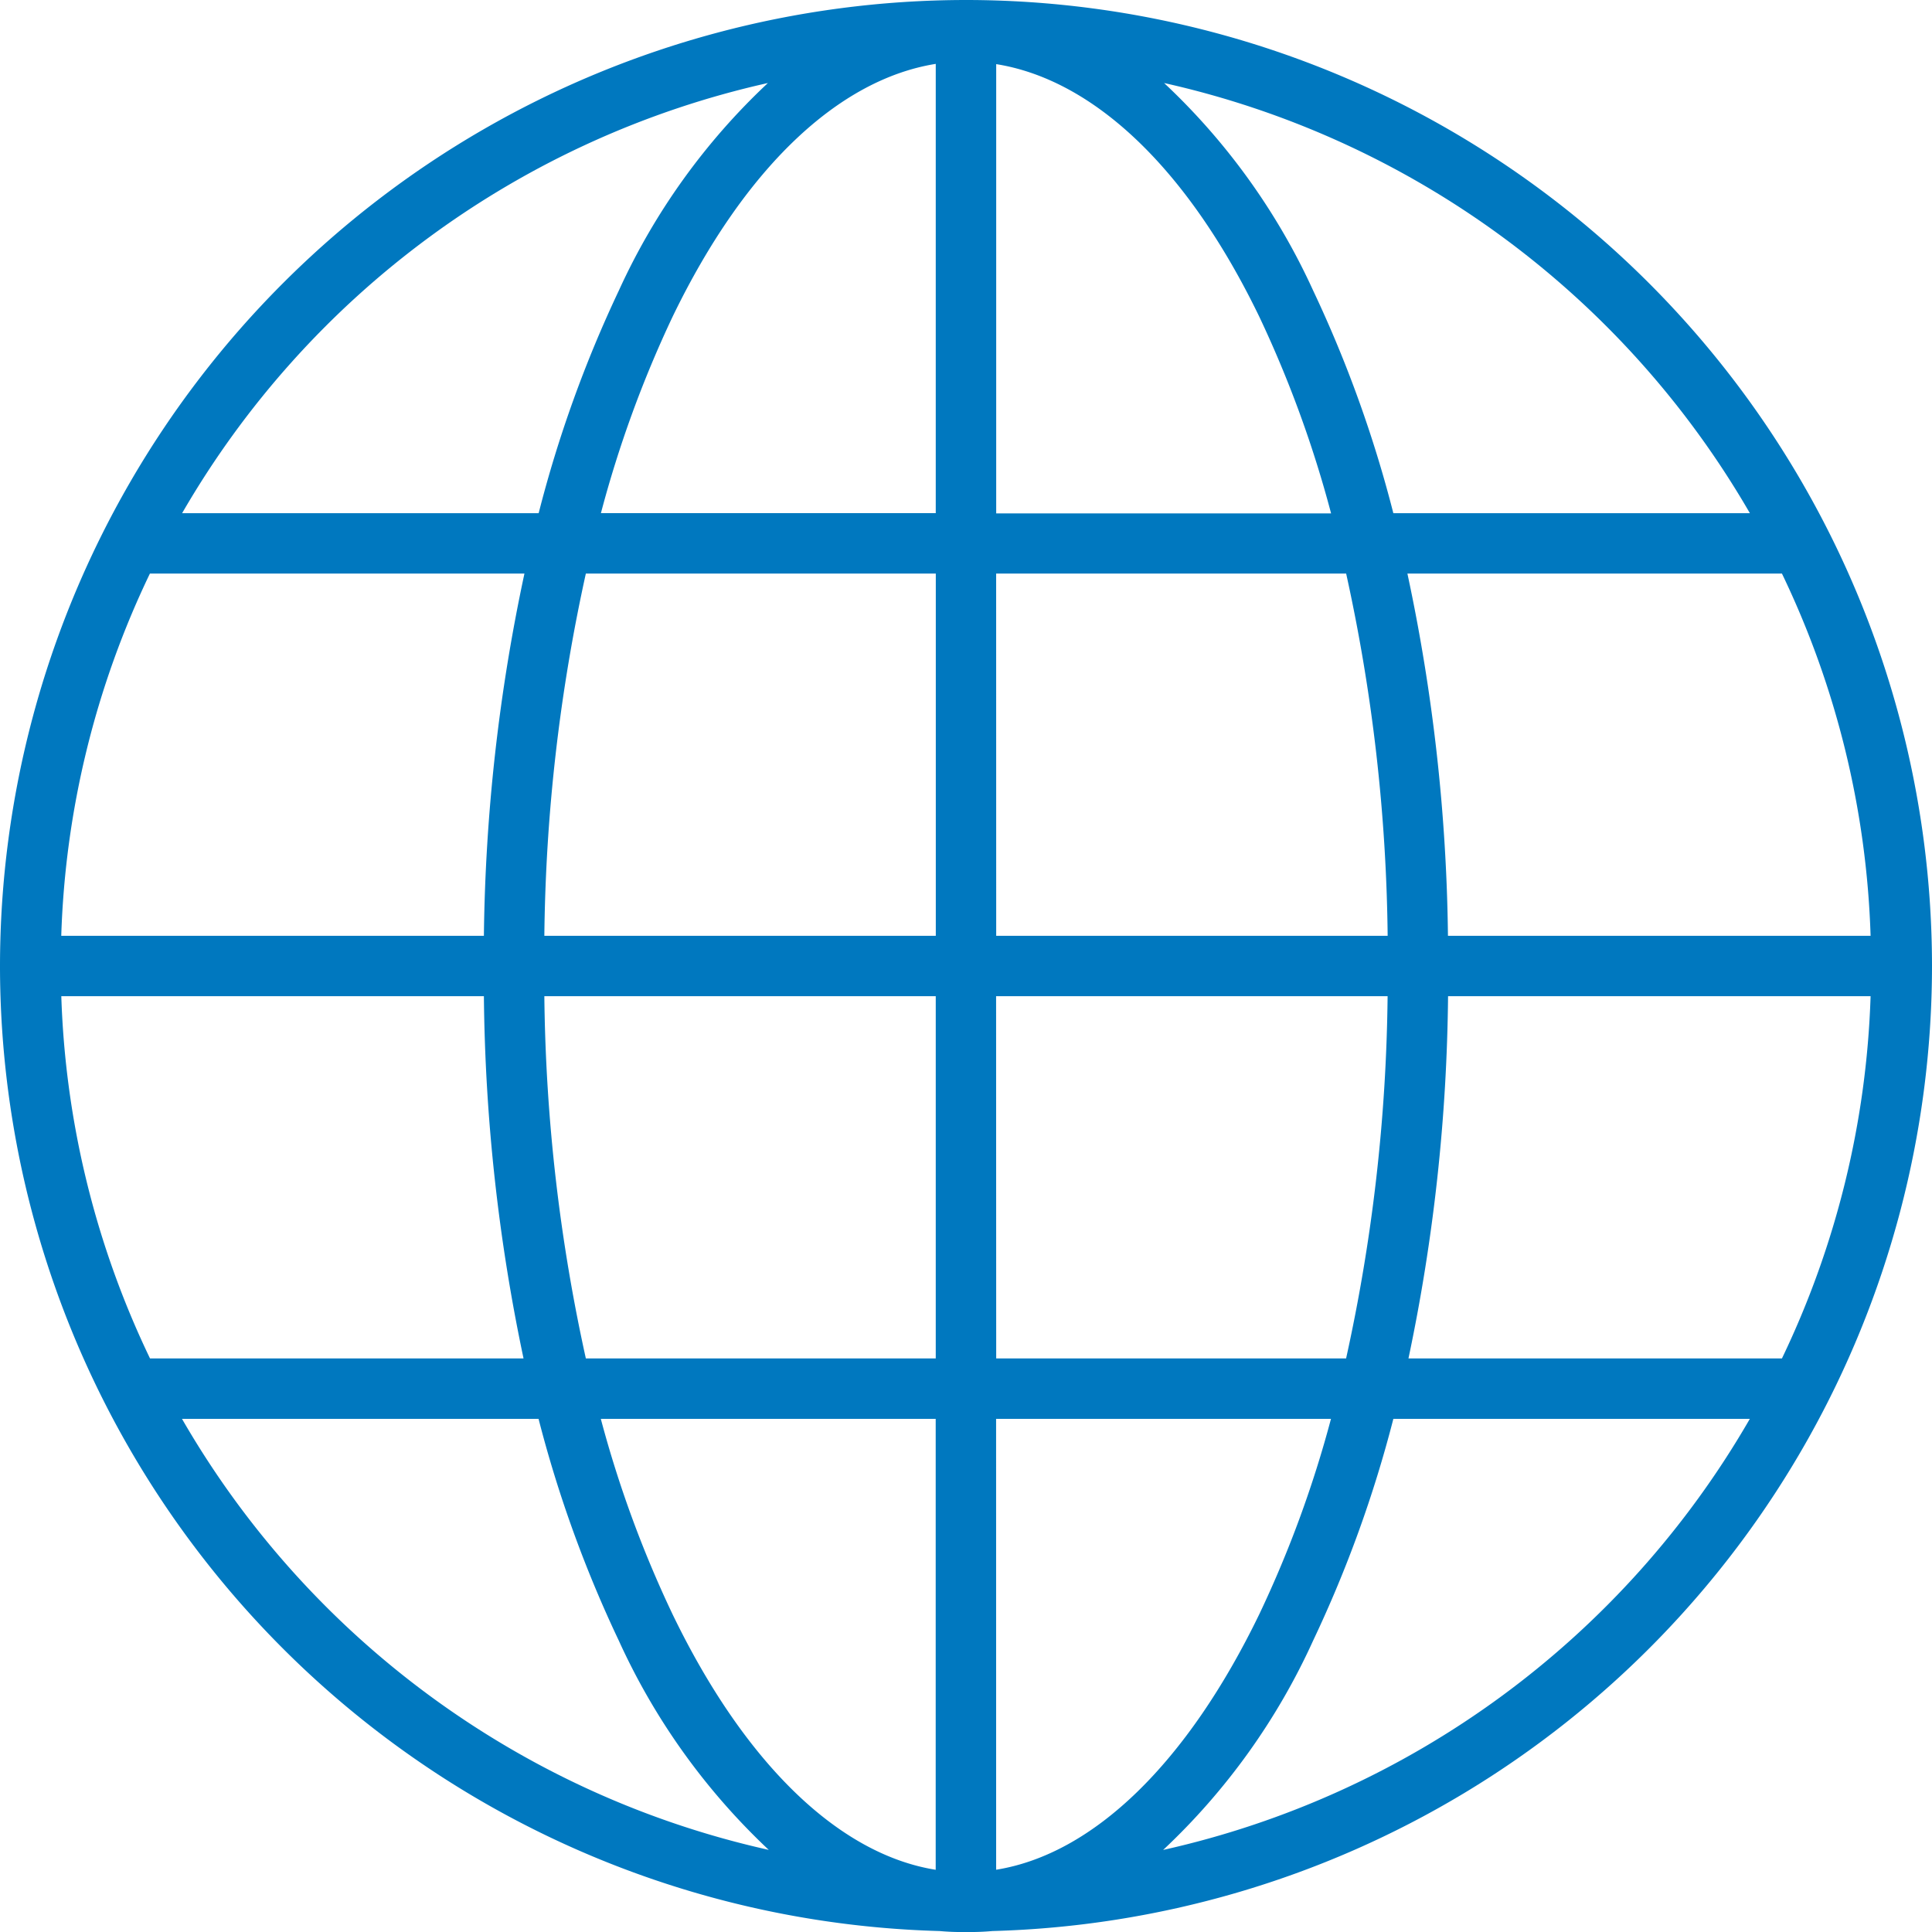 <svg xmlns="http://www.w3.org/2000/svg" width="38.353" height="38.354" viewBox="0 0 38.353 38.354"><path d="M37.176-82A19.187,19.187,0,0,0,18-62.824,19.174,19.174,0,0,0,36.652-43.666a4.884,4.884,0,0,0,.524.019,4.884,4.884,0,0,0,.524-.019A19.174,19.174,0,0,0,56.353-62.824,19.187,19.187,0,0,0,37.176-82Zm-.6,1.273v8.914H29.929a22.625,22.625,0,0,1,1.423-3.9c1.426-2.95,3.291-4.71,5.225-5.019Zm1.2,0c1.934.309,3.8,2.069,5.225,5.019a22.624,22.624,0,0,1,1.423,3.9H37.776Zm-4.532.375a13.081,13.081,0,0,0-2.959,4.12,24.468,24.468,0,0,0-1.592,4.42H21.615a17.957,17.957,0,0,1,11.629-8.54Zm7.865,0a17.956,17.956,0,0,1,11.629,8.54H45.66a24.474,24.474,0,0,0-1.592-4.42,13.081,13.081,0,0,0-2.959-4.12ZM20.977-70.614h7.434a36.226,36.226,0,0,0-.805,7.191h-8.39a17.884,17.884,0,0,1,1.76-7.191Zm8.652,0h6.948v7.191H28.806A35.032,35.032,0,0,1,29.63-70.614Zm8.146,0h6.948a35.032,35.032,0,0,1,.824,7.191H37.776Zm8.165,0h7.434a17.883,17.883,0,0,1,1.76,7.191h-8.39a36.22,36.22,0,0,0-.805-7.191Zm-26.724,8.39h8.39a36.412,36.412,0,0,0,.787,7.191H20.978A17.922,17.922,0,0,1,19.217-62.224Zm9.588,0h7.772v7.191H29.63A34.994,34.994,0,0,1,28.806-62.224Zm8.97,0h7.772a35,35,0,0,1-.824,7.191H37.776Zm8.97,0h8.39a17.922,17.922,0,0,1-1.76,7.191H45.96A36.412,36.412,0,0,0,46.746-62.224Zm-25.132,8.39h7.079a24.4,24.4,0,0,0,1.592,4.4,13.184,13.184,0,0,0,2.978,4.157,17.959,17.959,0,0,1-11.649-8.558Zm8.315,0h6.648v8.952c-1.936-.311-3.8-2.126-5.225-5.075a22.474,22.474,0,0,1-1.423-3.877Zm7.847,0h6.648A22.476,22.476,0,0,1,43-49.958c-1.428,2.95-3.289,4.764-5.225,5.075Zm7.884,0h7.079A17.958,17.958,0,0,1,41.09-45.276a13.149,13.149,0,0,0,2.978-4.157,24.39,24.39,0,0,0,1.592-4.4Z" transform="translate(-18 82)" fill="#0078bf"/></svg>